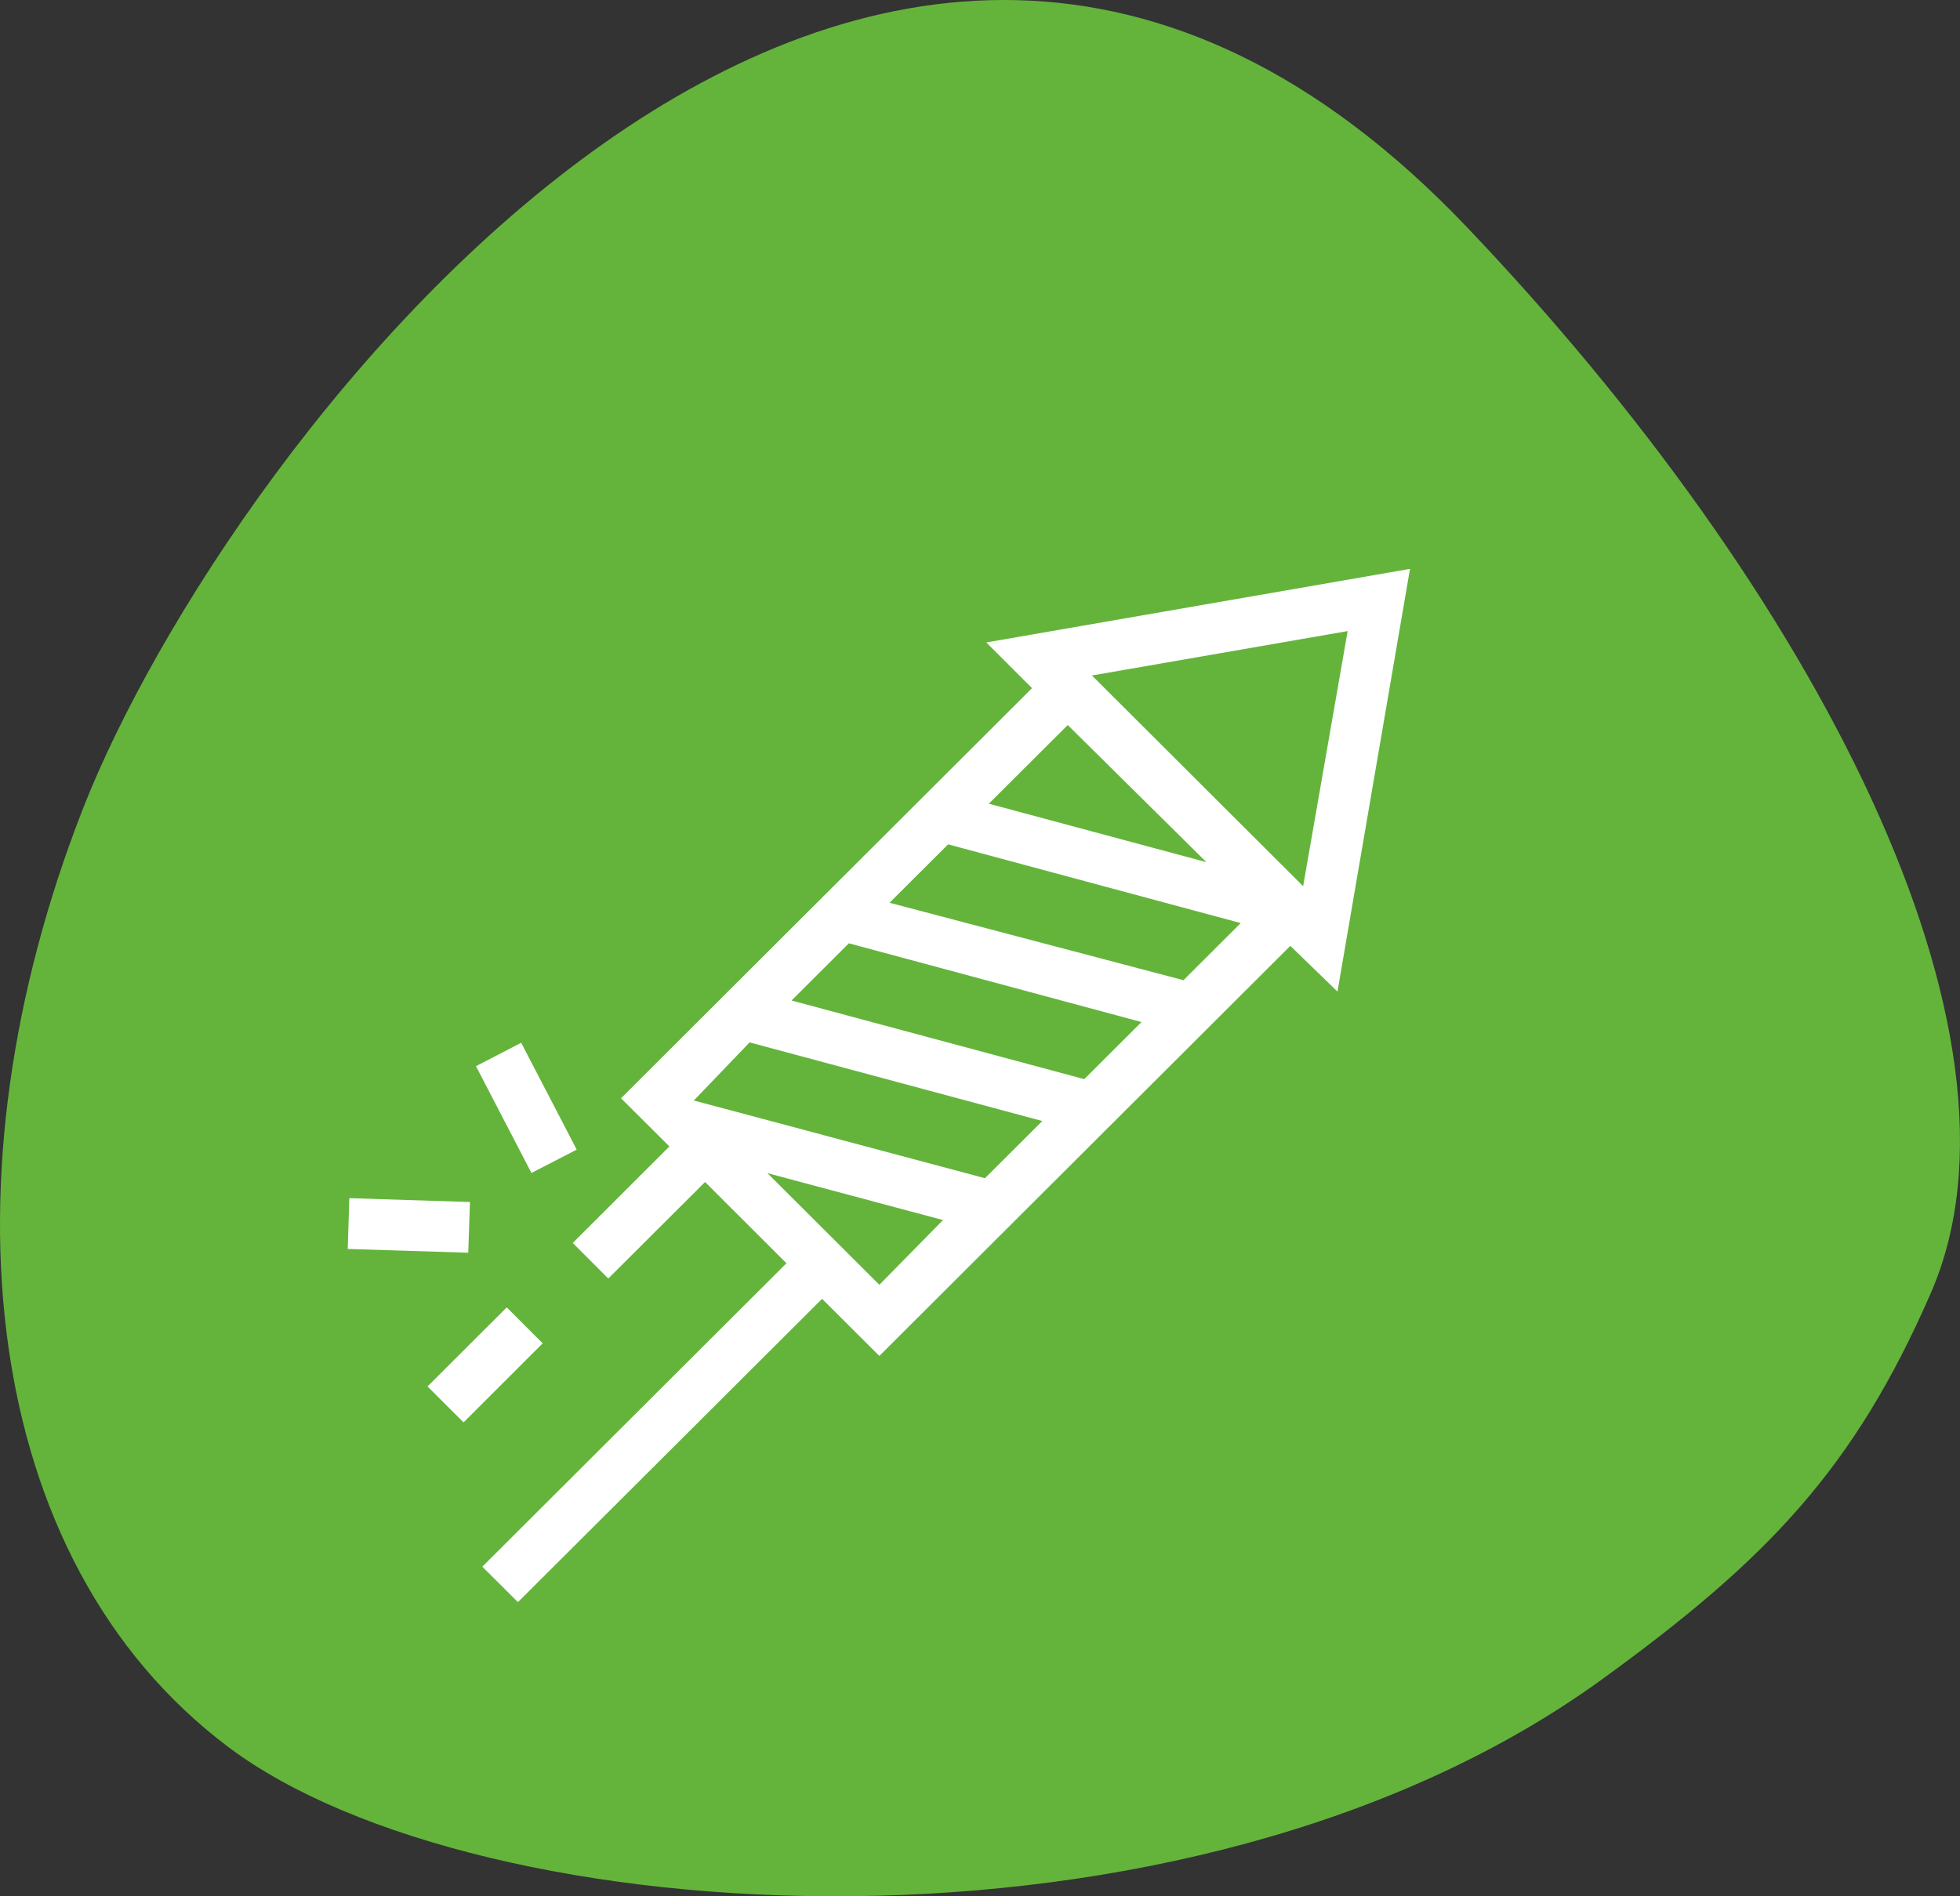 <svg width="62" height="60" viewBox="0 0 62 60" fill="none" xmlns="http://www.w3.org/2000/svg">
<rect x="0" y="0" width="62" height="60" fill="#333333" stroke="none"/>
<path d="M50.673 53.138C37.563 62.648 15.103 61.207 7.219 55.275C-0.665 49.343 -1.92 37.215 2.618 25.603C7.155 13.991 27.383 -12.783 46.399 7.183C57.373 18.706 64.668 32.681 61.075 40.918C58.648 46.483 55.904 49.345 50.673 53.138Z" fill="#64B43C"/>
<path d="M41.222 28.04L34.54 21.373L42.63 19.968L41.222 28.04ZM27.133 39.971L24.275 37.119L29.83 38.604L27.816 40.653L27.133 39.971ZM23.711 32.982L32.971 35.47L31.157 37.28L21.981 34.83H21.939L23.711 32.982ZM36.109 32.339L34.298 34.145L25.039 31.657L26.852 29.847L36.109 32.339ZM28.138 28.564L29.991 26.716L39.247 29.207L37.436 31.014L28.138 28.564ZM38.161 27.279L31.279 25.43L33.776 22.941L38.161 27.279ZM31.199 20.328L32.645 21.774L19.645 34.75L21.175 36.274L18.118 39.328L19.242 40.453L22.303 37.399L24.878 39.971L15.257 49.571L16.384 50.693L26.005 41.096L27.816 42.903L40.816 29.928L42.308 31.374L44.602 18L31.199 20.328Z" fill="white"/>
<path d="M13.524 43.868L16.03 41.367L17.166 42.504L14.664 45.005L13.524 43.868Z" fill="white"/>
<path d="M11 39.518L11.051 37.911L14.866 38.033L14.812 39.637L11 39.518Z" fill="white"/>
<path d="M15.057 33.735L16.486 32.994L18.243 36.375L16.811 37.114L15.057 33.735Z" fill="white"/>
</svg>
